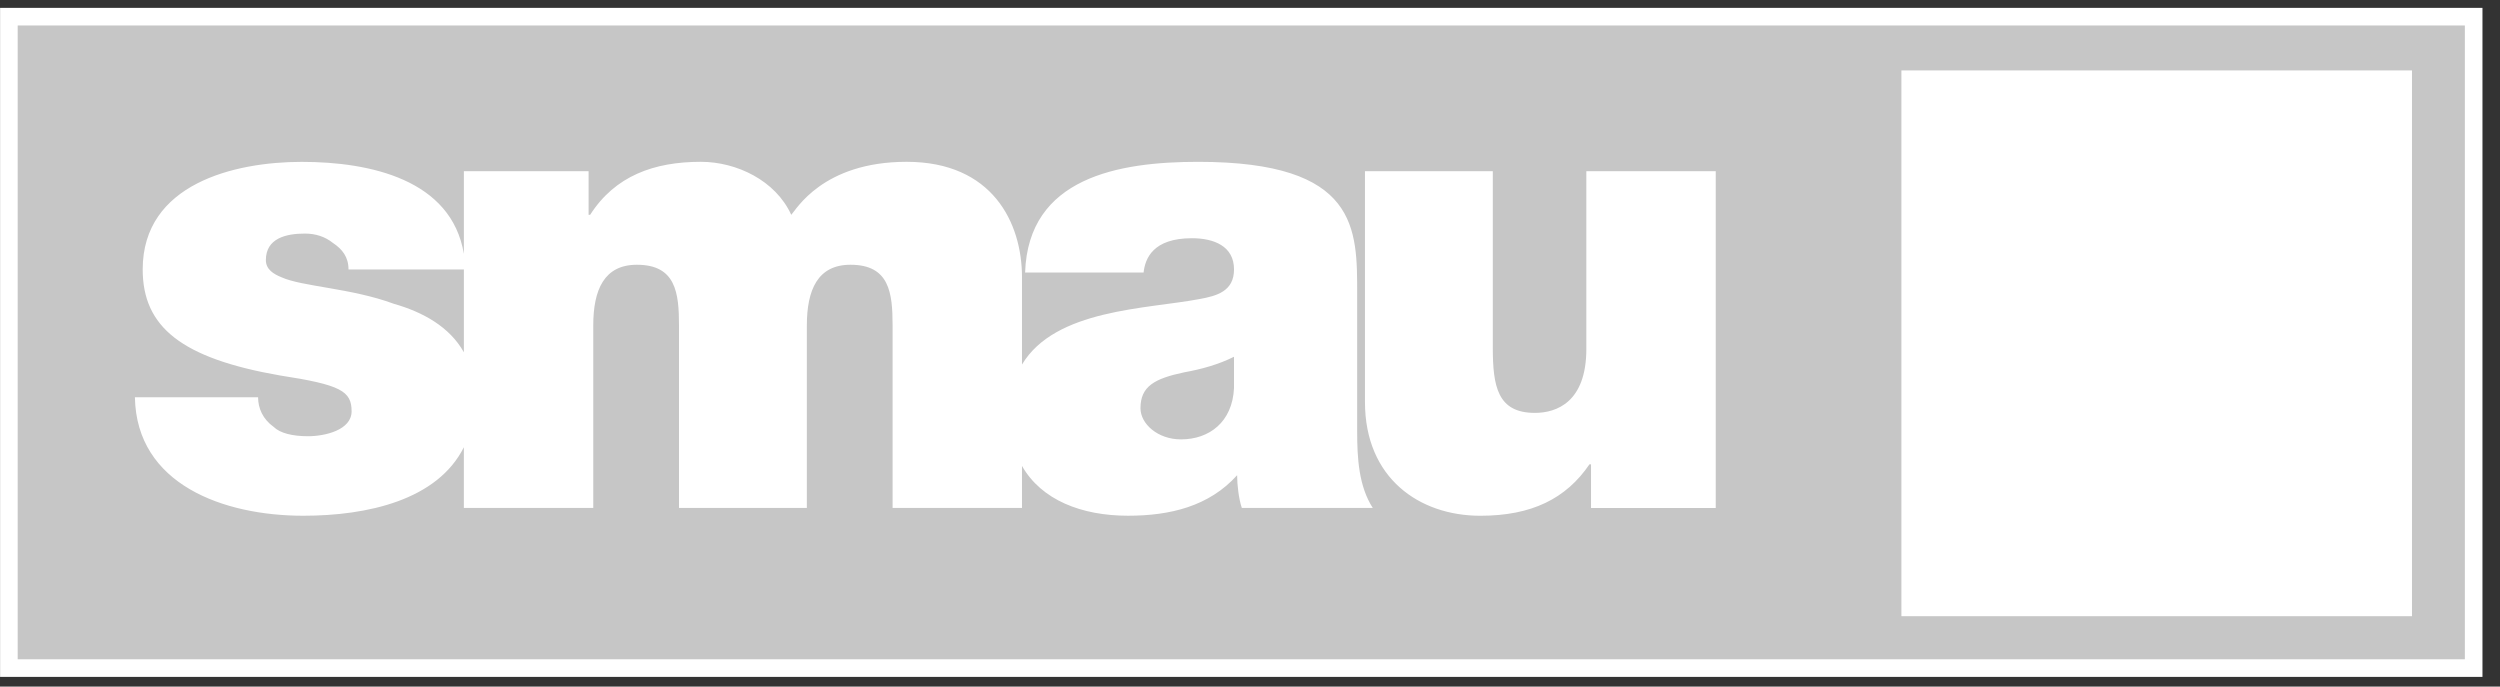 <?xml version="1.0" encoding="UTF-8"?>
<svg width="142px" height="39px" viewBox="0 0 142 39" version="1.1" xmlns="http://www.w3.org/2000/svg" xmlns:xlink="http://www.w3.org/1999/xlink">
    <rect x="0" y="0" width="142" height="39" fill="#333333" stroke="none"/>
    <!-- Generator: Sketch 56.3 (81716) - https://sketch.com -->
    <title>logo-smau-gray</title>
    <desc>Created with Sketch.</desc>
    <g id="Page-1" stroke="none" stroke-width="1" fill="none" fill-rule="evenodd">
        <g id="logo-smau-gray" fill-rule="nonzero">
            <polygon id="Path" stroke="#FFFFFF" fill="#C6C6C6" points="140.504 0.947 140.504 37.947 0.504 37.947 0.504 0.947"></polygon>
            <rect id="Rectangle" fill="#FFFFFF" x="108" y="4" width="29" height="31"></rect>
            <path d="M70.092,22.035 C70.004,23.982 68.675,24.957 67.081,24.957 C65.753,24.957 64.779,24.07 64.779,23.186 C64.779,21.946 65.576,21.504 67.258,21.149 C68.232,20.973 69.206,20.708 70.091,20.264 L70.091,22.035 L70.092,22.035 Z M97.454,9.726 L90.104,9.726 L90.104,19.821 C90.104,22.833 88.422,23.452 87.182,23.452 C85.057,23.452 84.791,21.946 84.791,19.733 L84.791,9.726 L77.53,9.726 L77.53,22.832 C77.53,27.17 80.63,29.295 84.083,29.295 C87.005,29.295 88.954,28.322 90.282,26.373 L90.37,26.373 L90.37,28.853 L97.454,28.853 L97.454,9.726 L97.454,9.726 Z M26.347,14.413 C25.638,10.205 21.038,9.194 17.138,9.194 C13.33,9.194 8.105,10.434 8.105,15.304 C8.105,18.58 10.319,20.351 15.897,21.325 C19.351,21.856 19.971,22.21 19.971,23.362 C19.971,24.425 18.465,24.778 17.492,24.778 C16.606,24.778 15.898,24.6 15.544,24.247 C14.924,23.804 14.659,23.184 14.659,22.565 L7.663,22.565 C7.751,27.524 12.71,29.294 17.226,29.294 C20.87,29.294 24.845,28.407 26.347,25.403 L26.347,28.852 L33.697,28.852 L33.697,18.491 C33.697,16.454 34.317,15.038 36.176,15.038 C38.39,15.038 38.567,16.632 38.567,18.491 L38.567,28.852 L45.829,28.852 L45.829,18.491 C45.829,16.454 46.449,15.038 48.308,15.038 C50.522,15.038 50.699,16.632 50.699,18.491 L50.699,28.852 L58.049,28.852 L58.049,26.465 C59.153,28.403 61.434,29.293 64.07,29.293 C66.461,29.293 68.675,28.762 70.269,26.992 L70.269,26.992 C70.269,27.523 70.357,28.32 70.535,28.851 L77.973,28.851 C77.176,27.611 77.087,26.017 77.087,24.511 L77.087,16.719 C77.087,13 77.176,9.192 68.055,9.192 C63.539,9.192 58.403,10.078 58.226,15.479 L64.956,15.479 C65.044,14.682 65.487,13.531 67.701,13.531 C68.941,13.531 70.092,13.974 70.092,15.302 C70.092,16.541 69.118,16.807 68.144,16.984 C65.138,17.557 59.935,17.551 58.049,20.706 L58.049,15.744 C58.049,12.645 56.366,9.191 51.496,9.191 C46.714,9.191 45.209,11.936 44.943,12.202 C44.057,10.254 41.843,9.191 39.807,9.191 C37.15,9.191 34.936,9.988 33.52,12.202 L33.432,12.202 L33.432,9.723 L26.348,9.723 L26.348,14.413 L26.347,14.413 Z M26.347,20.008 C25.539,18.566 24.031,17.729 22.362,17.253 C19.971,16.367 17.138,16.278 15.986,15.747 C15.544,15.57 15.101,15.305 15.101,14.773 C15.101,13.533 16.252,13.267 17.315,13.267 C17.935,13.267 18.466,13.444 18.909,13.798 C19.441,14.152 19.795,14.595 19.795,15.304 L26.348,15.304 L26.348,20.008 L26.347,20.008 Z" id="Shape" fill="#FFFFFF"></path>
        </g>
    </g>
</svg>